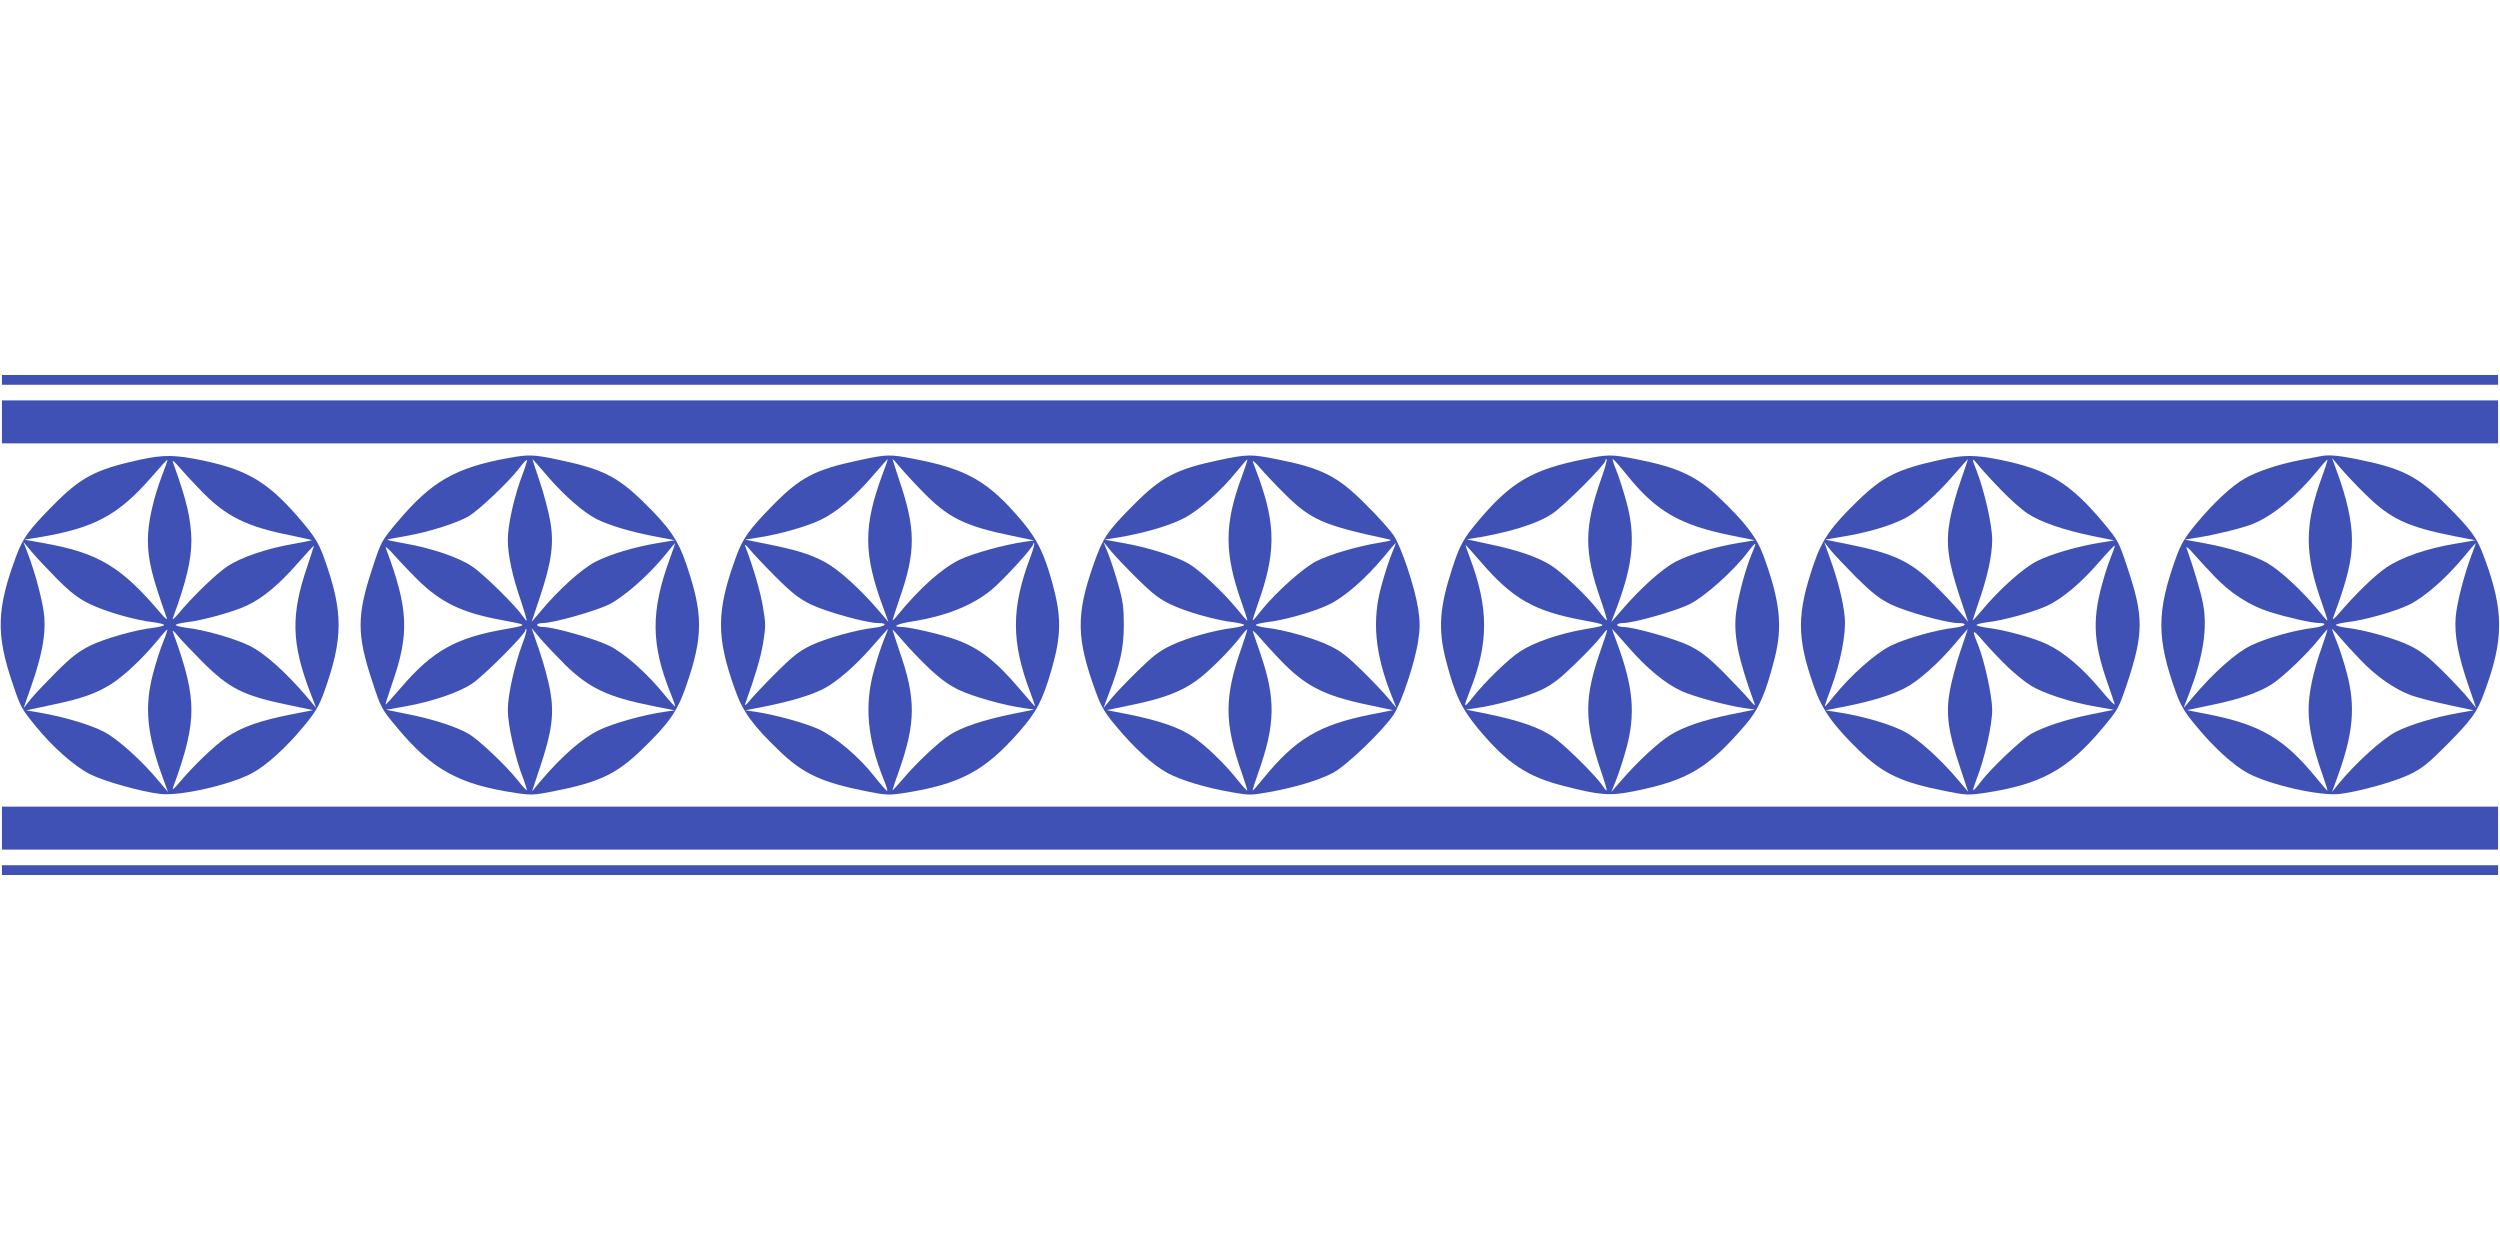 <?xml version="1.0" standalone="no"?>
<!DOCTYPE svg PUBLIC "-//W3C//DTD SVG 20010904//EN"
 "http://www.w3.org/TR/2001/REC-SVG-20010904/DTD/svg10.dtd">
<svg version="1.0" xmlns="http://www.w3.org/2000/svg"
 width="1280pt" height="640pt" viewBox="0 0 1280 640"
 preserveAspectRatio="xMidYMid meet">
<g transform="translate(0,640) scale(0.1,-0.1)"
fill="#3f51b5" stroke="none">
<path d="M10 4455 l0 -25 6390 0 6390 0 0 25 0 25 -6390 0 -6390 0 0 -25z"/>
<path d="M10 4240 l0 -110 6390 0 6390 0 0 110 0 110 -6390 0 -6390 0 0 -110z"/>
<path d="M715 4046 c-227 -50 -301 -89 -445 -235 -123 -125 -153 -166 -187
-258 -101 -272 -104 -400 -19 -651 41 -122 46 -131 117 -218 91 -112 202 -209
282 -249 73 -36 258 -88 357 -100 100 -12 358 46 470 106 72 38 175 131 265
240 58 70 78 103 103 172 101 280 101 414 0 694 -25 69 -45 102 -103 172 -171
205 -277 272 -510 322 -147 31 -206 32 -330 5z m116 -77 c-46 -120 -74 -245
-74 -334 1 -105 19 -179 97 -400 4 -11 -10 0 -31 25 -202 239 -319 309 -598
359 l-100 18 75 12 c283 47 406 113 578 311 42 49 78 88 79 86 2 -1 -10 -36
-26 -77z m194 -77 c129 -135 235 -188 463 -233 62 -13 111 -24 109 -25 -1 -1
-45 -10 -96 -19 -134 -23 -266 -68 -336 -114 -56 -37 -179 -155 -254 -246 -19
-22 -30 -31 -26 -20 69 188 95 298 95 400 0 45 -9 115 -20 160 -16 68 -30 112
-75 240 -4 11 10 0 31 -25 21 -25 70 -78 109 -118z m-730 -459 c72 -71 109
-99 168 -127 79 -38 231 -82 324 -92 29 -4 53 -10 53 -14 0 -4 -24 -10 -53
-14 -95 -11 -250 -55 -326 -92 -58 -29 -97 -59 -171 -133 -53 -53 -113 -116
-133 -141 l-36 -45 39 112 c54 155 74 259 67 353 -6 74 -45 223 -86 330 l-21
55 42 -50 c22 -27 83 -91 133 -142z m1280 72 c-87 -253 -84 -397 15 -655 l29
-75 -46 55 c-106 125 -221 229 -298 265 -77 37 -230 81 -322 91 -29 4 -53 10
-53 14 0 4 24 10 54 14 83 9 244 54 311 86 82 39 165 108 260 217 44 50 81 90
82 89 1 -1 -14 -46 -32 -101z m-740 -393 c-14 -34 -37 -105 -51 -159 -45 -171
-33 -306 47 -528 l29 -80 -42 50 c-89 108 -214 221 -285 258 -72 37 -202 76
-328 98 l-70 12 130 28 c152 31 229 59 305 107 65 41 163 134 233 219 28 35
52 61 54 60 1 -2 -8 -31 -22 -65z m199 -98 c140 -140 210 -175 440 -223 l129
-27 -113 -22 c-158 -31 -254 -65 -330 -117 -62 -42 -173 -149 -249 -240 -19
-22 -30 -31 -26 -20 69 188 95 298 95 400 0 102 -26 212 -95 400 -4 11 7 2 25
-20 18 -22 74 -81 124 -131z"/>
<path d="M2603 4055 c-273 -50 -394 -120 -569 -328 -80 -95 -83 -100 -127
-235 -81 -244 -81 -340 0 -584 44 -134 46 -138 129 -237 178 -213 316 -288
605 -331 78 -12 95 -11 195 9 233 46 321 88 451 214 138 133 182 196 226 325
88 253 88 368 1 623 -43 127 -89 192 -227 326 -130 125 -205 162 -427 209
-128 27 -154 28 -257 9z m73 -82 c-43 -113 -76 -259 -76 -337 0 -79 24 -190
70 -321 16 -49 28 -90 26 -92 -2 -2 -11 9 -21 24 -35 52 -199 214 -258 253
-68 46 -205 93 -342 117 -52 9 -93 18 -92 20 2 2 46 10 98 19 113 20 257 65
319 101 52 31 204 175 257 244 20 27 39 47 41 44 2 -2 -8 -35 -22 -72z m129
-13 c81 -95 183 -184 250 -218 66 -32 164 -62 285 -86 l115 -22 -78 -13 c-125
-20 -255 -59 -330 -98 -71 -38 -188 -143 -279 -253 l-46 -54 43 129 c60 179
73 277 51 393 -9 49 -33 140 -54 201 -21 61 -37 111 -36 111 1 0 37 -41 79
-90z m625 -419 c-99 -270 -98 -440 4 -692 14 -34 24 -64 23 -66 -2 -1 -27 26
-55 60 -91 112 -203 211 -283 251 -74 36 -285 96 -340 96 -16 0 -29 5 -29 10
0 6 13 10 29 10 54 0 266 60 339 95 78 39 209 155 292 259 25 31 46 56 47 56
1 0 -11 -36 -27 -79z m-1292 -109 c121 -118 226 -169 432 -207 136 -25 136
-25 18 -46 -254 -44 -373 -110 -537 -302 -41 -48 -76 -86 -77 -84 -1 1 13 47
32 102 92 262 86 387 -31 700 -4 11 17 -7 46 -40 29 -33 82 -88 117 -123z
m538 -325 c-42 -112 -76 -265 -76 -343 0 -76 39 -251 80 -353 11 -29 19 -55
17 -57 -1 -2 -23 21 -47 52 -62 77 -198 206 -251 237 -65 37 -179 74 -308 100
l-114 23 97 17 c139 25 275 71 345 118 59 40 271 252 271 272 0 6 2 8 5 5 3
-3 -5 -35 -19 -71z m220 -113 c123 -119 217 -163 448 -209 l111 -22 -50 -7
c-112 -16 -265 -59 -340 -95 -83 -41 -185 -129 -292 -254 l-49 -59 42 127 c60
179 72 271 51 388 -9 51 -34 144 -56 207 l-39 114 45 -54 c26 -30 84 -91 129
-136z"/>
<path d="M4405 4045 c-236 -50 -308 -88 -457 -241 -114 -117 -146 -163 -179
-254 -102 -279 -103 -410 -5 -683 40 -112 89 -180 230 -315 119 -114 214 -158
440 -203 99 -20 118 -21 190 -10 289 45 416 111 593 313 89 101 121 160 167
320 50 173 51 269 6 436 -43 157 -78 229 -156 322 -171 204 -281 268 -552 320
-127 25 -140 24 -277 -5z m115 -69 c-100 -269 -100 -410 1 -684 l28 -77 -51
60 c-96 112 -207 212 -276 248 -77 41 -144 61 -297 92 l-110 22 75 12 c108 17
246 57 315 91 80 39 173 118 264 224 40 47 75 86 76 86 2 0 -9 -33 -25 -74z
m195 -84 c137 -143 221 -185 470 -236 l110 -23 -50 -7 c-104 -15 -262 -59
-330 -91 -92 -44 -206 -146 -318 -283 -15 -19 -27 -31 -27 -27 0 3 16 50 34
105 87 248 86 362 -4 624 -16 50 -30 92 -30 95 0 3 14 -12 32 -34 18 -22 68
-77 113 -123z m-746 -443 c85 -85 121 -113 181 -143 78 -38 287 -96 346 -96
53 0 40 -17 -19 -24 -91 -10 -248 -54 -326 -91 -60 -29 -93 -55 -181 -143 -59
-59 -119 -123 -134 -142 -16 -19 -25 -26 -21 -15 52 145 79 235 92 312 14 85
14 101 -1 187 -13 78 -48 198 -91 311 -4 11 5 4 21 -15 15 -19 75 -83 133
-141z m1306 97 c-98 -260 -98 -432 0 -691 14 -37 25 -69 25 -72 0 -2 -36 38
-79 89 -121 143 -207 210 -326 253 -75 27 -238 65 -280 65 -53 0 -22 16 54 28
173 27 310 82 406 161 62 51 215 218 215 235 0 5 2 7 5 4 3 -3 -6 -35 -20 -72z
m-750 -423 c-13 -32 -36 -103 -51 -158 -49 -177 -33 -349 51 -557 13 -32 21
-58 17 -57 -4 0 -34 34 -67 76 -78 99 -193 196 -280 238 -68 32 -227 76 -329
91 l-50 7 111 22 c124 25 226 56 287 87 68 34 168 121 251 217 44 50 80 91 81
91 2 0 -8 -26 -21 -57z m227 -140 c62 -59 106 -91 159 -116 72 -34 231 -79
334 -93 l50 -7 -114 -23 c-145 -30 -255 -66 -317 -106 -57 -36 -175 -147 -245
-231 -27 -32 -49 -55 -49 -52 0 4 14 46 31 93 89 253 90 374 3 622 -18 55 -34
102 -34 105 0 3 22 -20 49 -52 26 -32 86 -95 133 -140z"/>
<path d="M6245 4045 c-224 -47 -300 -87 -445 -234 -133 -134 -153 -165 -200
-298 -92 -261 -90 -381 11 -657 26 -72 45 -105 104 -175 93 -112 190 -200 263
-239 68 -37 195 -75 327 -98 89 -16 101 -16 190 0 131 23 258 61 330 99 67 35
259 219 311 299 40 61 109 268 125 376 10 65 10 99 0 165 -16 107 -85 314
-125 375 -17 26 -80 97 -141 157 -147 148 -225 188 -464 235 -126 25 -148 24
-286 -5z m115 -80 c-93 -249 -93 -397 -1 -655 16 -46 29 -86 27 -87 -1 -2 -26
26 -55 62 -67 82 -188 196 -245 229 -63 37 -204 82 -326 104 l-105 19 75 12
c130 22 260 60 332 98 77 40 189 139 269 238 29 36 54 64 55 62 2 -2 -10 -39
-26 -82z m220 -96 c131 -130 197 -159 520 -228 33 -7 30 -8 -40 -20 -110 -18
-246 -58 -318 -93 -68 -34 -206 -157 -282 -251 -24 -31 -45 -55 -46 -54 -2 1
11 41 27 87 90 253 92 396 6 638 -14 37 -28 76 -32 87 -3 11 12 -2 36 -30 23
-27 81 -89 129 -136z m-753 -436 c72 -71 110 -101 168 -128 77 -37 230 -81
322 -91 29 -4 53 -10 53 -14 0 -4 -26 -11 -57 -15 -98 -12 -240 -52 -318 -90
-58 -27 -96 -57 -168 -128 -52 -51 -113 -114 -136 -142 l-41 -50 26 70 c60
157 77 234 78 350 0 92 -4 126 -28 210 -15 55 -39 127 -52 160 l-24 60 41 -50
c23 -27 84 -91 136 -142z m1298 130 c-13 -32 -36 -103 -51 -158 -51 -180 -35
-351 52 -570 l24 -60 -42 50 c-23 28 -83 91 -135 142 -72 71 -110 101 -168
128 -77 37 -230 81 -322 91 -29 4 -53 10 -53 14 0 4 24 10 53 14 91 10 245 54
320 90 81 39 187 131 282 245 32 39 60 71 61 71 2 0 -8 -26 -21 -57z m-766
-473 c-92 -259 -92 -391 0 -650 16 -46 28 -86 27 -88 -2 -1 -26 25 -54 60 -66
83 -164 176 -232 221 -67 44 -171 79 -320 109 l-113 22 129 27 c160 33 249 67
328 123 61 43 176 157 230 229 16 21 30 36 32 35 1 -2 -11 -42 -27 -88z m191
-64 c131 -138 226 -187 454 -235 l128 -27 -112 -22 c-266 -53 -386 -124 -553
-329 -28 -35 -52 -62 -53 -60 -2 1 11 41 27 87 90 252 92 383 10 620 -16 47
-32 94 -36 105 -5 11 9 0 31 -25 21 -25 68 -76 104 -114z"/>
<path d="M8111 4049 c-263 -52 -373 -116 -538 -311 -79 -93 -99 -129 -136
-243 -67 -203 -75 -317 -34 -475 46 -177 79 -247 167 -353 146 -175 250 -244
436 -291 187 -48 236 -52 360 -27 275 55 379 117 570 339 69 80 104 160 150
341 42 163 28 294 -56 523 -35 97 -95 175 -236 308 -113 105 -210 149 -421
190 -124 24 -140 24 -262 -1z m89 -95 c-90 -255 -91 -376 -4 -626 19 -55 33
-102 31 -104 -2 -2 -20 18 -40 45 -59 78 -191 203 -250 239 -71 43 -173 77
-317 107 -63 13 -112 24 -109 24 195 28 355 76 437 131 61 41 272 252 272 272
0 6 3 9 6 6 3 -3 -9 -46 -26 -94z m125 20 c153 -192 275 -263 546 -317 l114
-23 -78 -13 c-124 -20 -255 -59 -328 -97 -70 -37 -181 -137 -277 -249 l-52
-60 30 80 c83 222 95 364 46 540 -15 55 -38 126 -51 158 -13 31 -21 57 -17 56
4 0 34 -34 67 -75z m645 -408 c-31 -72 -68 -208 -80 -294 -17 -116 7 -239 94
-477 4 -11 -7 -2 -25 20 -18 22 -78 85 -133 141 -80 80 -117 108 -176 138 -75
36 -286 96 -341 96 -16 0 -29 5 -29 10 0 6 13 10 29 10 55 0 266 60 341 96 78
39 222 167 297 265 20 27 38 47 40 45 2 -2 -6 -24 -17 -50z m-1389 -42 c163
-190 274 -253 521 -299 133 -25 134 -26 16 -46 -135 -23 -265 -68 -336 -115
-61 -40 -178 -154 -242 -235 -47 -59 -49 -55 -15 32 98 245 98 425 1 683 -14
36 -24 66 -22 66 1 0 36 -39 77 -86z m619 -440 c-91 -258 -91 -372 -1 -638 17
-49 29 -91 27 -93 -2 -2 -11 9 -21 24 -34 52 -199 214 -257 253 -69 46 -174
82 -329 114 l-114 23 50 7 c103 14 263 59 335 93 58 28 96 57 175 134 55 53
114 115 130 137 17 22 31 39 33 37 2 -2 -11 -43 -28 -91z m135 5 c95 -110 191
-189 276 -228 65 -29 232 -74 324 -87 l50 -7 -115 -23 c-146 -30 -246 -63
-316 -106 -60 -36 -170 -138 -252 -233 l-52 -60 24 60 c13 33 37 105 52 160
49 177 37 317 -46 541 -16 41 -27 74 -26 74 1 0 37 -41 81 -91z"/>
<path d="M9935 4046 c-219 -48 -294 -85 -422 -209 -138 -134 -184 -199 -227
-326 -87 -254 -87 -376 1 -625 42 -120 99 -200 232 -329 124 -120 216 -163
445 -208 100 -20 117 -21 195 -9 289 43 427 118 606 332 78 93 83 102 123 220
88 264 89 349 5 600 -44 133 -47 140 -124 232 -169 202 -281 271 -524 321
-133 27 -189 27 -310 1z m104 -107 c-22 -61 -47 -153 -56 -204 -21 -119 -10
-205 51 -390 l43 -129 -45 54 c-25 30 -82 91 -128 136 -123 121 -208 161 -449
209 l-110 22 75 13 c135 21 254 56 333 96 59 30 164 122 242 213 44 50 80 91
81 91 1 0 -16 -50 -37 -111z m206 -47 c44 -46 105 -101 136 -121 66 -44 185
-85 336 -116 l108 -22 -75 -12 c-111 -18 -247 -57 -319 -93 -68 -33 -192 -143
-282 -251 -27 -32 -49 -56 -49 -54 0 2 14 43 30 92 46 131 70 242 70 322 0 75
-40 250 -79 351 -28 70 -27 74 11 27 18 -22 68 -77 113 -123z m-741 -448 c80
-79 118 -109 176 -138 78 -38 287 -96 346 -96 53 0 40 -17 -19 -24 -95 -11
-250 -55 -326 -92 -79 -39 -206 -152 -292 -259 -24 -30 -44 -53 -46 -52 -1 2
13 44 32 94 49 131 78 282 70 363 -7 80 -37 196 -76 303 l-29 82 31 -40 c18
-22 78 -85 133 -141z m1308 115 c-10 -24 -28 -75 -39 -114 -62 -207 -58 -325
17 -540 17 -50 34 -99 37 -110 4 -11 -29 22 -72 74 -94 112 -187 191 -273 232
-67 33 -222 75 -309 85 -29 4 -53 10 -53 14 0 4 24 10 54 14 83 9 244 54 311
86 78 38 172 117 264 224 41 47 76 84 78 82 2 -2 -5 -23 -15 -47z m-774 -491
c-21 -62 -46 -154 -55 -205 -21 -117 -9 -209 52 -390 l42 -127 -50 59 c-93
110 -206 212 -276 249 -73 38 -204 77 -327 97 l-77 12 111 22 c128 26 225 56
293 91 67 33 172 126 254 223 37 44 69 81 70 81 1 0 -16 -50 -37 -112z m244
-85 c35 -33 86 -75 114 -92 61 -39 203 -86 330 -108 l97 -17 -114 -23 c-129
-26 -243 -63 -309 -100 -52 -31 -204 -175 -257 -244 -20 -27 -38 -47 -40 -45
-2 2 6 28 17 57 41 103 80 277 80 354 0 72 -40 254 -73 335 -33 80 -29 83 30
14 33 -38 89 -97 125 -131z"/>
<path d="M11875 4063 c-11 -2 -56 -11 -100 -19 -105 -20 -218 -57 -282 -94
-67 -38 -159 -124 -248 -231 -58 -70 -78 -103 -103 -172 -101 -279 -101 -415
-1 -693 25 -68 45 -102 104 -172 90 -110 192 -202 265 -241 112 -60 370 -118
470 -106 100 12 284 64 360 101 61 30 95 57 185 148 130 131 157 168 194 269
102 274 102 420 0 694 -37 101 -65 139 -194 268 -147 148 -224 187 -462 235
-97 19 -145 23 -188 13z m14 -103 c-91 -249 -91 -395 0 -650 16 -46 29 -86 27
-87 -1 -2 -26 26 -54 61 -74 90 -189 197 -253 233 -67 39 -193 78 -324 102
l-100 18 75 12 c95 16 220 47 273 68 101 40 224 141 330 270 28 35 52 61 54
60 1 -2 -11 -41 -28 -87z m221 -90 c129 -127 214 -167 455 -215 l109 -21 -104
-18 c-144 -24 -272 -68 -351 -121 -62 -42 -158 -136 -243 -235 -21 -25 -35
-36 -31 -25 74 200 98 298 97 405 0 90 -28 215 -77 346 l-25 69 42 -50 c23
-27 80 -88 128 -135z m548 -302 c-40 -104 -79 -254 -85 -328 -7 -93 12 -194
66 -352 l39 -113 -41 50 c-22 28 -82 91 -132 141 -70 69 -109 100 -166 128
-76 37 -231 81 -326 92 -29 4 -53 10 -53 14 0 4 24 10 53 14 93 10 249 55 322
90 79 39 188 134 280 245 32 39 60 71 61 71 1 0 -7 -24 -18 -52z m-1323 -116
c83 -88 183 -153 286 -185 92 -29 216 -57 255 -57 47 0 23 -18 -33 -25 -98
-12 -240 -52 -318 -90 -76 -36 -193 -140 -298 -265 l-47 -55 30 78 c70 183 93
331 70 453 -10 57 -48 184 -85 289 -4 11 12 -2 36 -30 24 -27 71 -79 104 -113z
m554 -362 c-46 -130 -69 -237 -69 -325 0 -88 23 -195 69 -325 16 -46 29 -86
27 -87 -1 -2 -25 25 -53 60 -167 205 -287 276 -553 329 l-113 22 129 27 c141
29 238 63 303 104 54 33 184 157 241 229 24 30 45 54 46 53 2 -1 -11 -41 -27
-87z m196 -68 c81 -85 174 -150 260 -182 33 -12 119 -34 190 -49 l130 -28 -70
-12 c-126 -22 -256 -61 -328 -98 -71 -37 -208 -162 -291 -263 l-36 -45 29 80
c80 221 92 357 47 528 -14 54 -37 125 -51 159 -14 34 -25 64 -25 67 0 3 17
-14 37 -39 21 -25 69 -78 108 -118z"/>
<path d="M10 2160 l0 -110 6390 0 6390 0 0 110 0 110 -6390 0 -6390 0 0 -110z"/>
<path d="M10 1945 l0 -25 6390 0 6390 0 0 25 0 25 -6390 0 -6390 0 0 -25z"/>
</g>
</svg>
